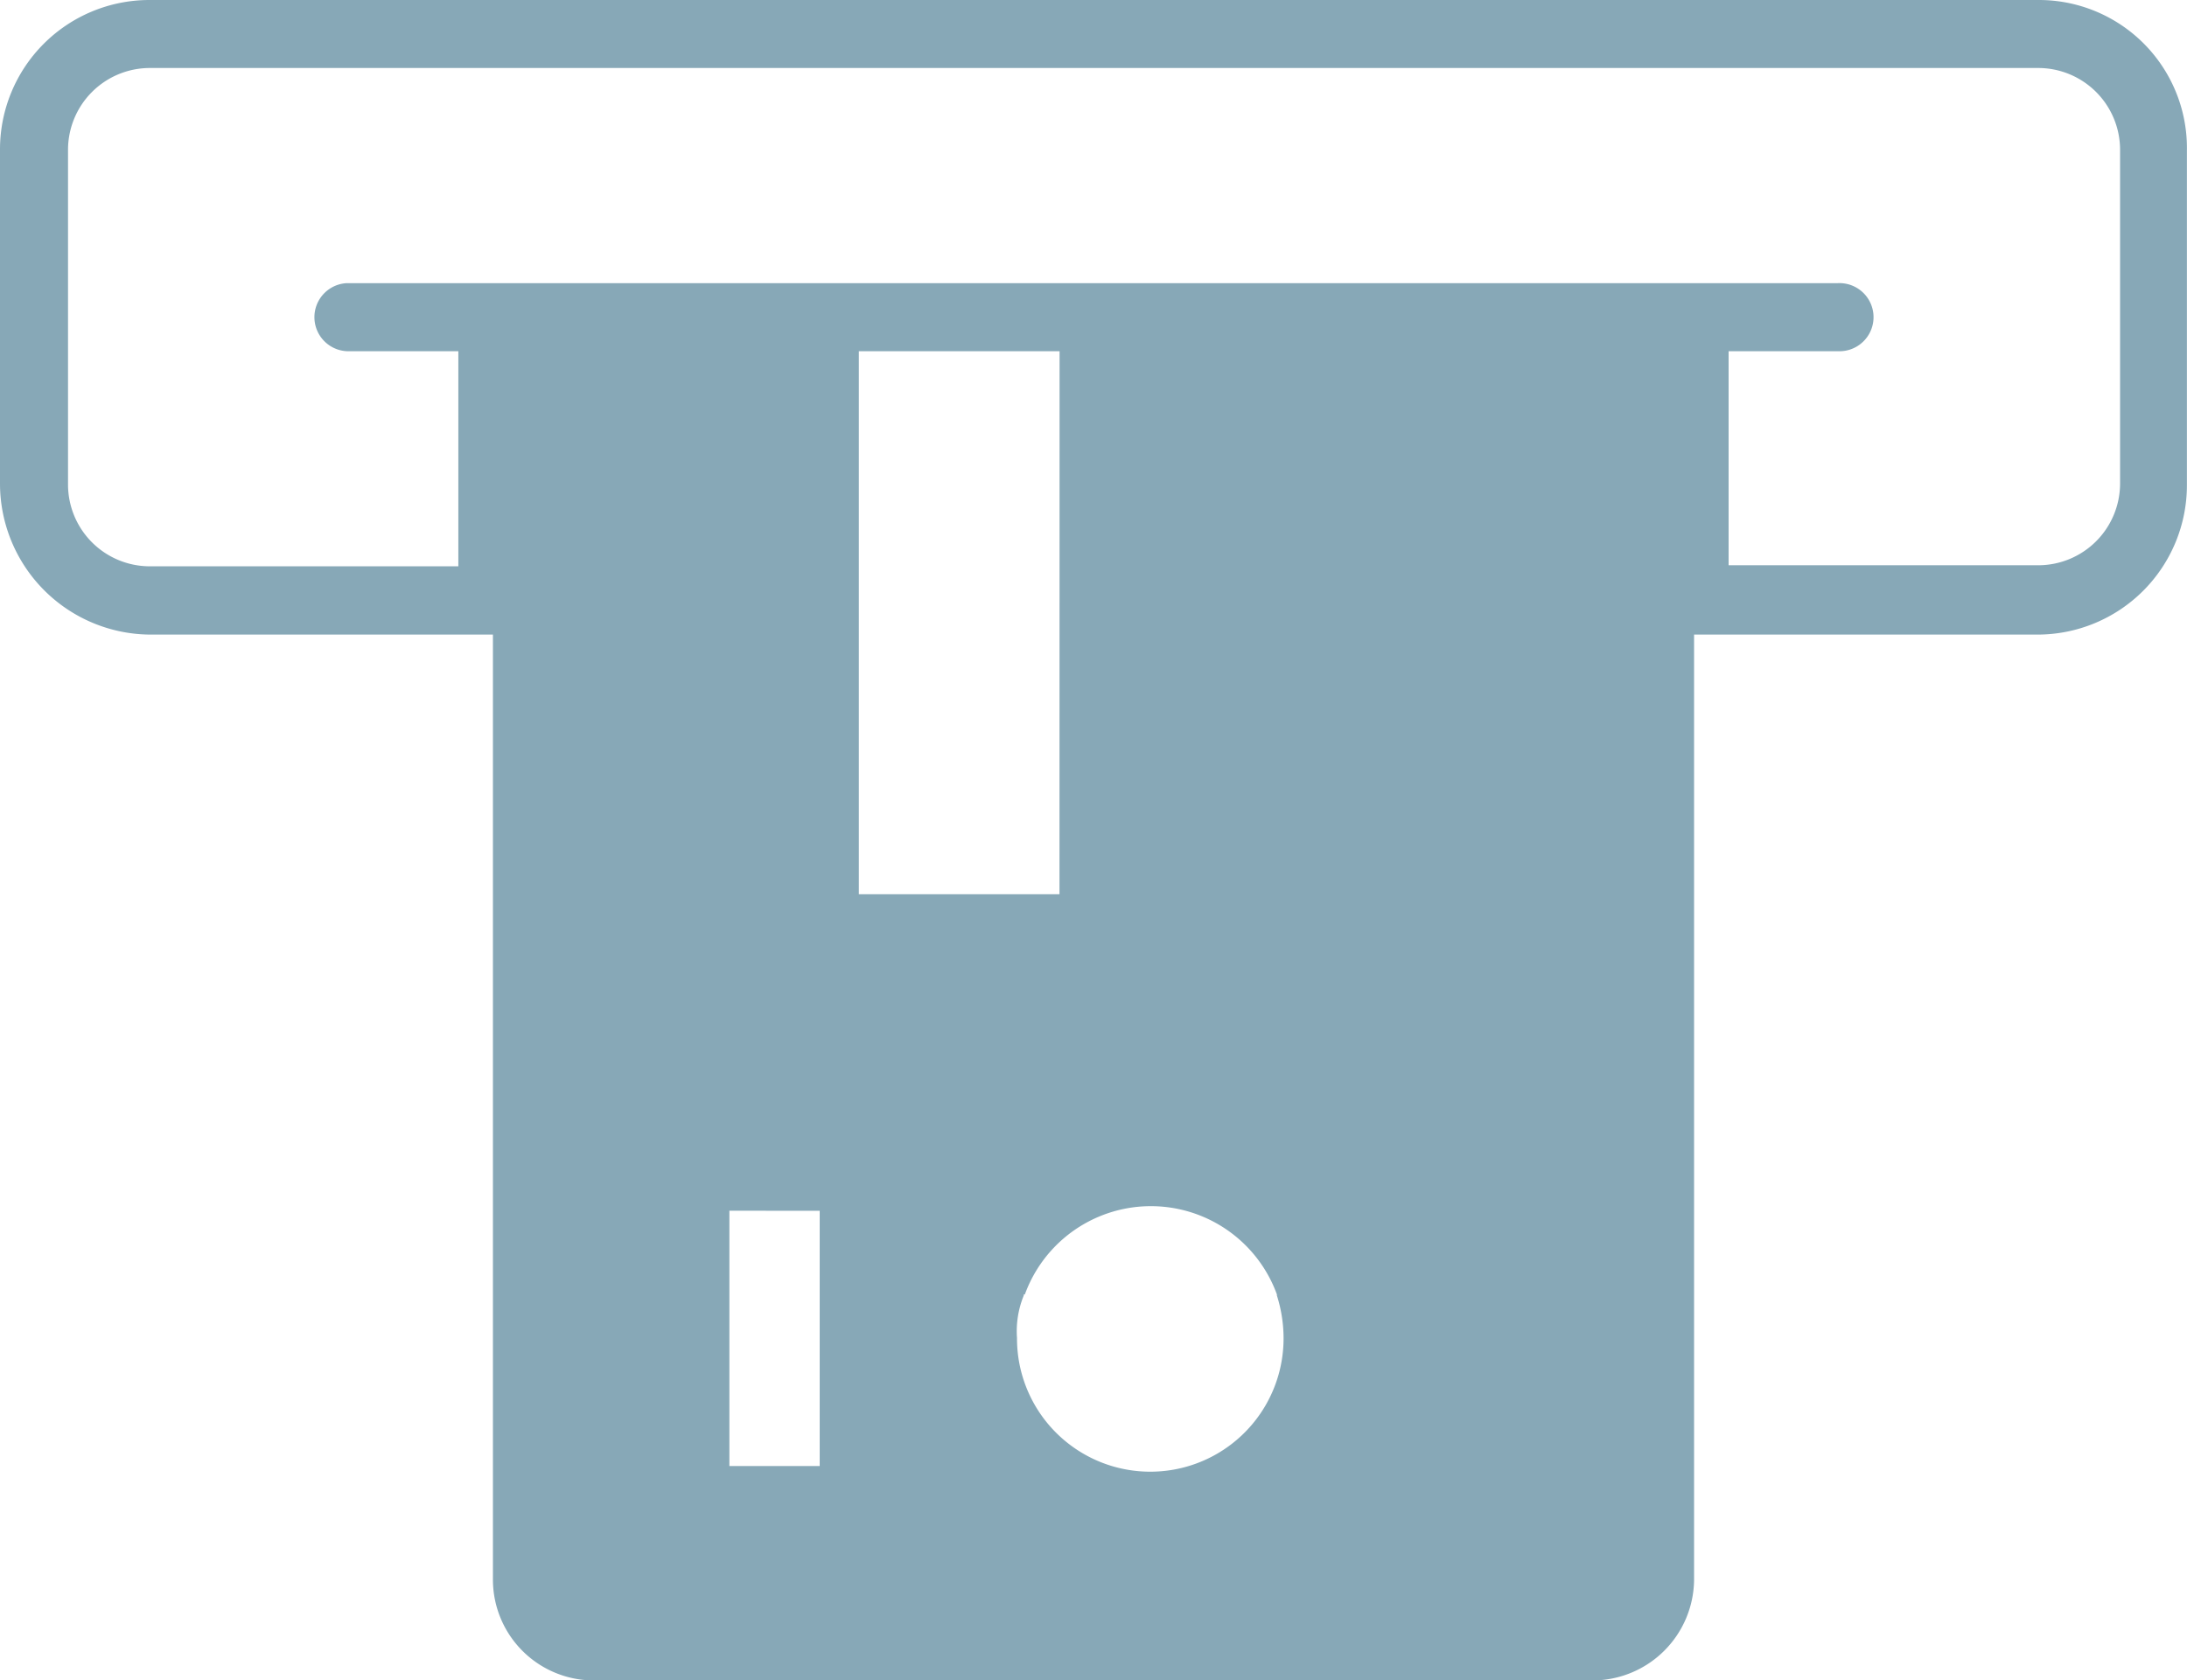 <svg xmlns="http://www.w3.org/2000/svg" width="47.873" height="36.789" viewBox="0 0 47.873 36.789"><defs><style>.a{fill:#87a8b7;}</style></defs><path class="a" d="M44.626,0H3.271A3.271,3.271,0,0,0,0,3.271v7.324a3.308,3.308,0,0,0,3.271,3.3H10.79v20.7a2.209,2.209,0,0,0,2.222,2.2H34.861a2.225,2.225,0,0,0,2.222-2.2v-20.7H44.6a3.271,3.271,0,0,0,3.271-3.271V3.3A3.241,3.241,0,0,0,44.626,0ZM22.41,28.367v-.024h.024a2.935,2.935,0,0,1,5.517,0v.024a3.1,3.1,0,0,1,.146.952,2.917,2.917,0,0,1-5.835-.024A2.059,2.059,0,0,1,22.41,28.367Zm-4.467-1.855V32.1H15.966v-5.59Zm5.249-6.933H18.8V7.69h4.394Zm23.216-8.984h0a1.792,1.792,0,0,1-1.782,1.782H37.839V7.69H40.3A.745.745,0,0,0,40.231,6.2H7.592A.745.745,0,1,0,7.665,7.69h2.368V12.4H3.271a1.792,1.792,0,0,1-1.782-1.782V3.271A1.792,1.792,0,0,1,3.271,1.489H44.626a1.792,1.792,0,0,1,1.782,1.782v7.324Z"/></svg>